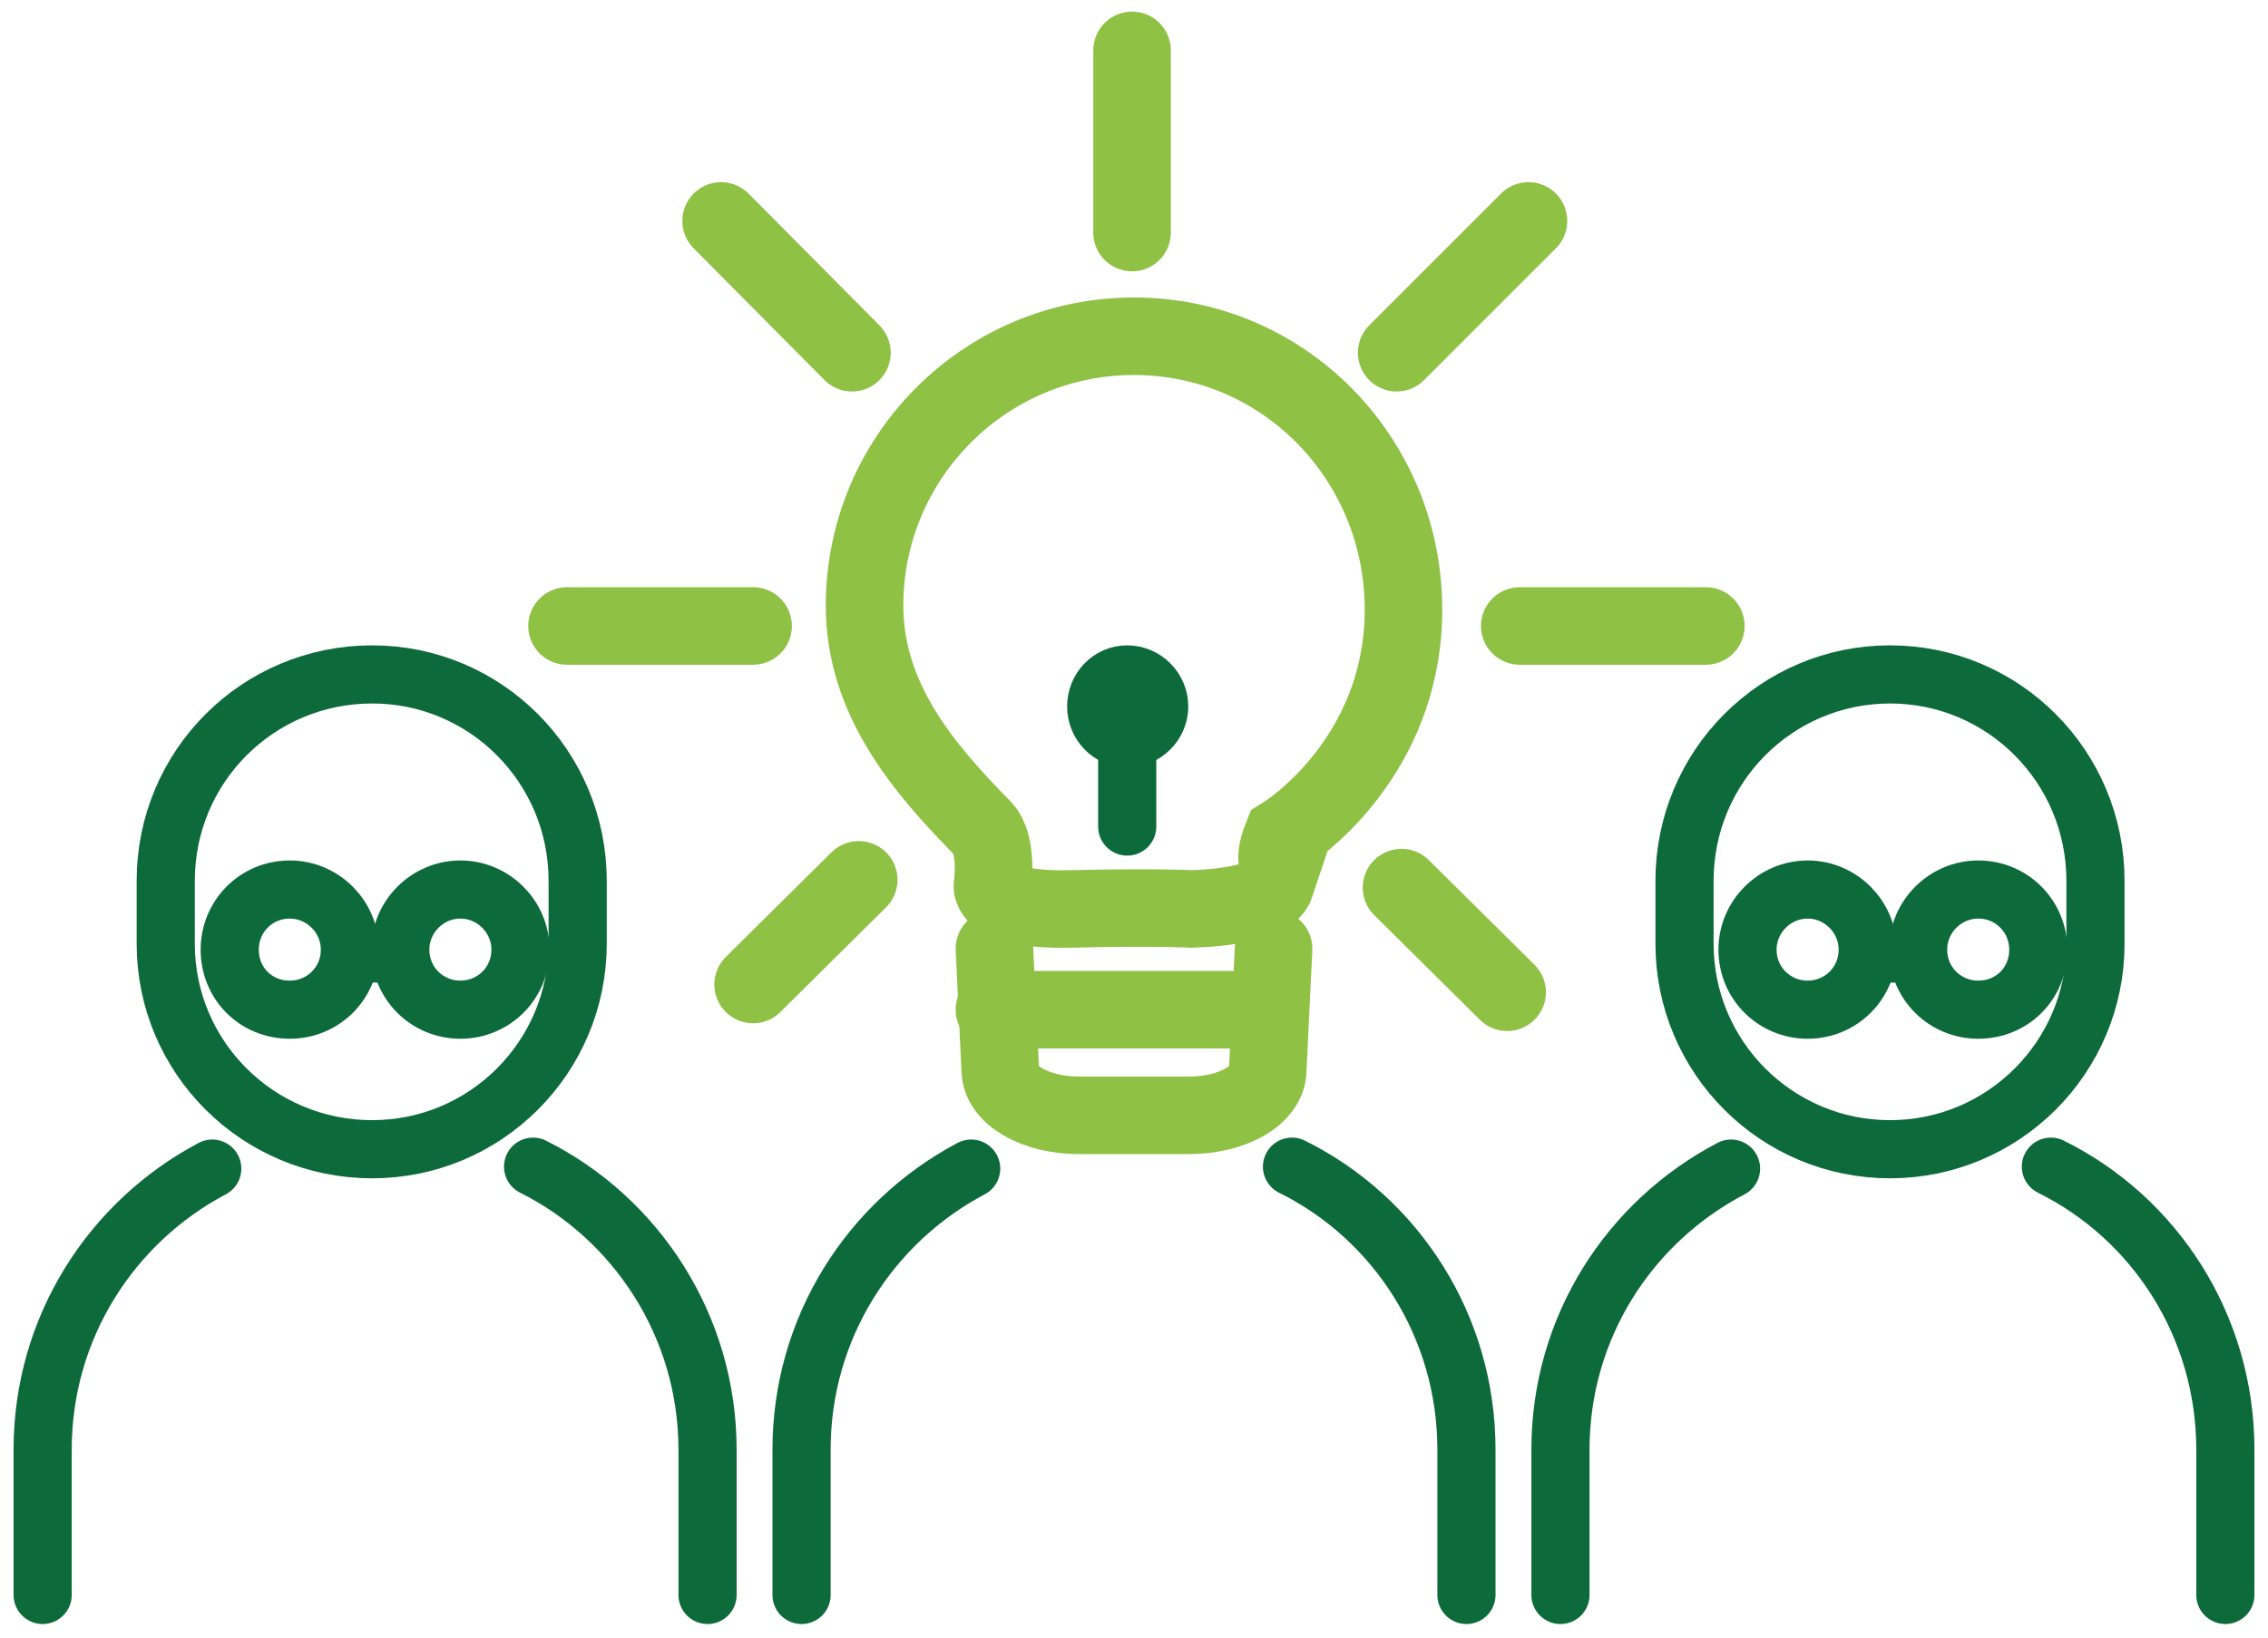 <svg version="1.2" xmlns="http://www.w3.org/2000/svg" viewBox="0 0 234 169" width="234" height="169"><style>.a{fill:none;stroke:#8fc145;stroke-miterlimit:100;stroke-width:8}.b{fill:none;stroke:#0d6a3a;stroke-miterlimit:100;stroke-width:6}.c{fill:none;stroke:#0d6a3a;stroke-linecap:round;stroke-linejoin:round;stroke-width:6}.d{fill:none;stroke:#8fc145;stroke-linecap:round;stroke-linejoin:round;stroke-width:8}</style><path class="a" d="m131.6 91.3c0.8-2.5-0.5-2 0.7-5 2.6-1.6 12.7-9.5 12.5-23.8-0.2-15.3-12.4-27.8-27.8-27.8-15.4 0-27.8 12.5-27.8 27.8 0 9.6 6 16.7 12.2 23 1.6 1.7 1 5.8 1 5.8 0 0-0.7 2.7 8.1 2.5 8.8-0.2 12.4 0 12.4 0 0 0 7.9-0.1 8.7-2.5z"/><path class="b" d="m36.1 98.4h5.8"/><path class="c" d="m38.4 69.6c11.7 0 21.2 9.5 21.2 21.3v6.5c0 11.7-9.5 21.2-21.2 21.2-11.8 0-21.3-9.5-21.3-21.2v-6.5c0-11.8 9.5-21.3 21.3-21.3z"/><path fill-rule="evenodd" class="c" d="m4.4 164.6v-15c0-12.6 7.1-23.5 17.5-29m33.1-0.2c10.6 5.3 18 16.4 18 29.2v15"/><path class="c" d="m29.9 91.8c3.4 0 6.2 2.8 6.2 6.2 0 3.5-2.8 6.2-6.2 6.2-3.5 0-6.2-2.7-6.2-6.2 0-3.4 2.7-6.2 6.2-6.2z"/><path class="c" d="m47.5 91.8c3.4 0 6.2 2.8 6.2 6.2 0 3.5-2.8 6.2-6.2 6.2-3.4 0-6.2-2.7-6.2-6.2 0-3.4 2.8-6.2 6.2-6.2z"/><path class="d" d="m131.4 97.9l-0.6 12.5c0 2.6-3.6 4.7-8.1 4.7h-11.4c-4.5 0-8.1-2.1-8.1-4.7l-0.6-12.5"/><path class="d" d="m102.6 104.2h28.1"/><path fill-rule="evenodd" class="c" d="m82.7 164.6v-15c0-12.6 7.1-23.5 17.5-29m33.1-0.2c10.7 5.3 18 16.4 18 29.2v15"/><path class="b" d="m192.7 98.4h5.9"/><path class="c" d="m195 69.6c11.7 0 21.2 9.5 21.2 21.3v6.5c0 11.7-9.5 21.2-21.2 21.2-11.7 0-21.2-9.5-21.2-21.2v-6.5c0-11.8 9.5-21.3 21.2-21.3z"/><path fill-rule="evenodd" class="c" d="m161 164.6v-15c0-12.6 7.1-23.5 17.6-29m33-0.2c10.7 5.3 18 16.4 18 29.2v15"/><path class="c" d="m186.5 91.8c3.4 0 6.2 2.8 6.2 6.2 0 3.5-2.8 6.2-6.2 6.2-3.4 0-6.2-2.7-6.2-6.2 0-3.4 2.8-6.2 6.2-6.2z"/><path class="c" d="m204.1 91.8c3.5 0 6.2 2.8 6.2 6.2 0 3.5-2.7 6.2-6.2 6.2-3.4 0-6.2-2.7-6.2-6.2 0-3.4 2.8-6.2 6.2-6.2z"/><path class="c" d="m116.3 85.3v-11.1"/><path class="c" d="m116.3 69.6c1.8 0 3.3 1.5 3.3 3.3 0 1.8-1.5 3.3-3.3 3.3-1.8 0-3.2-1.5-3.2-3.3 0-1.8 1.4-3.3 3.2-3.3z"/><path class="d" d="m116.8 24v-18.8"/><path class="d" d="m156.8 64.6h19.2"/><path class="d" d="m58.5 64.6h19.2"/><path class="d" d="m74.4 22.8l13.5 13.6"/><path class="d" d="m157.7 22.8l-13.6 13.6"/><path class="d" d="m77.7 101.6l10.9-10.8"/><path class="d" d="m155.5 102.4l-10.9-10.8"/></svg>